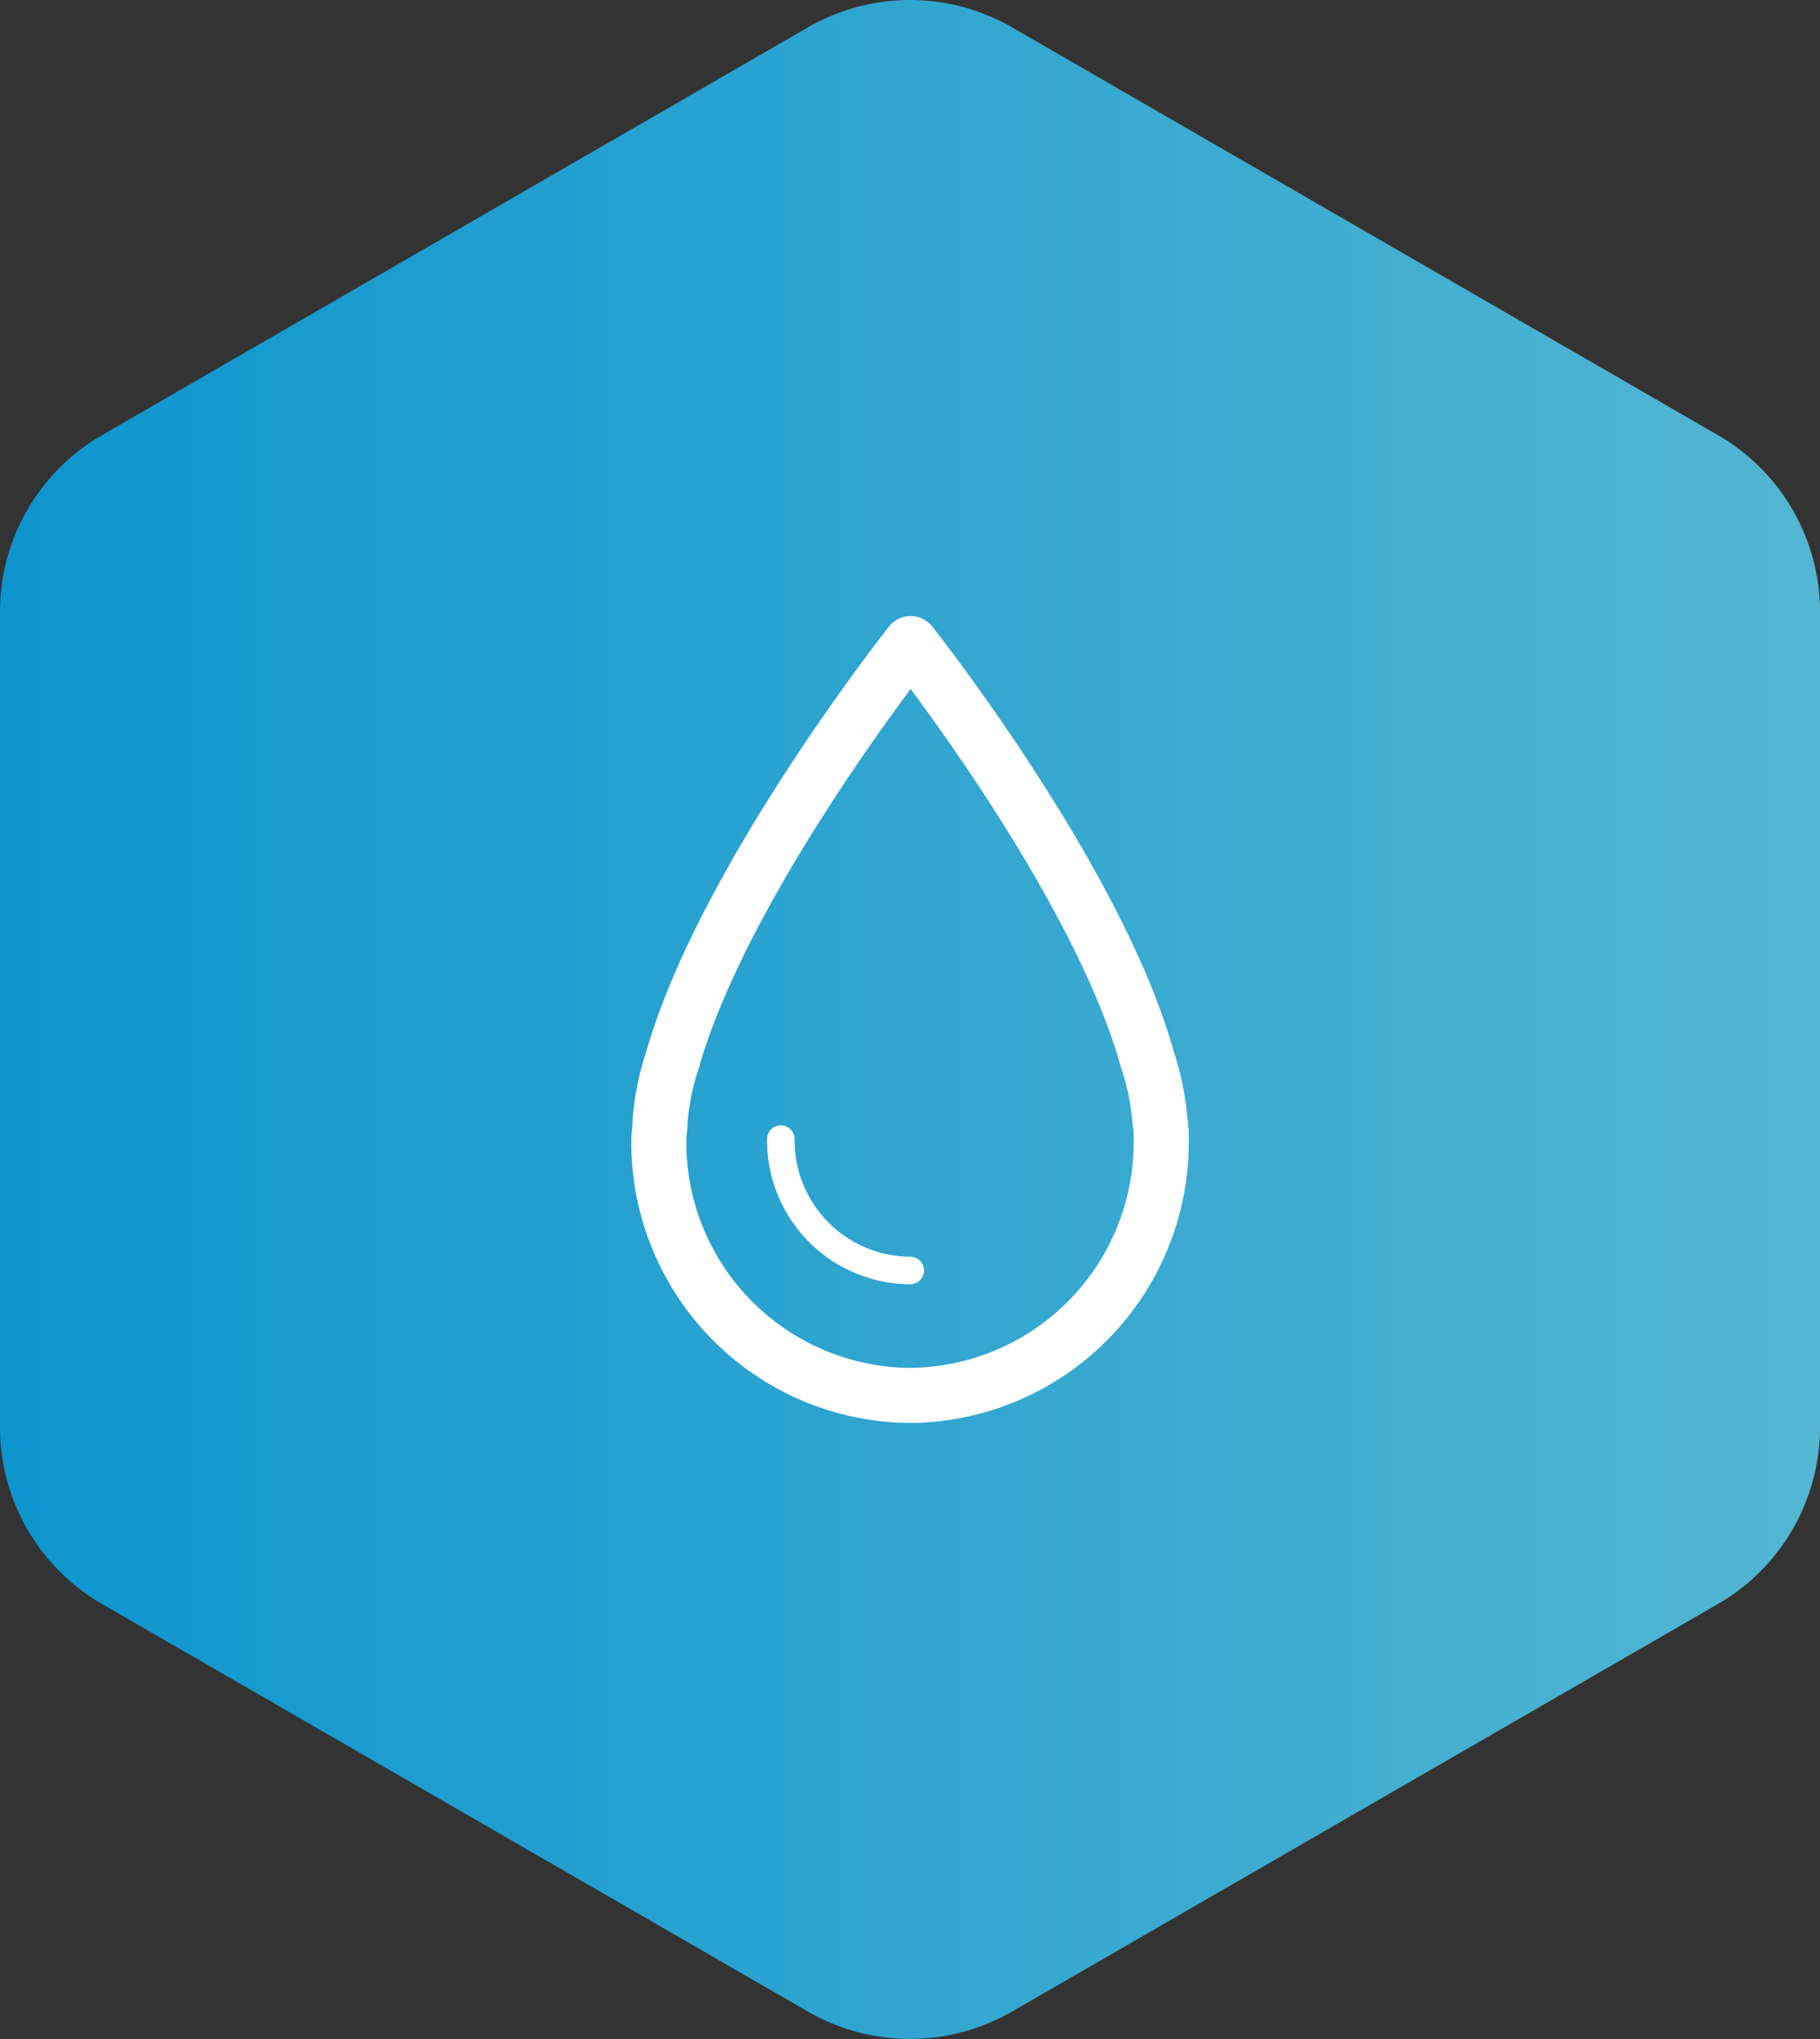 <svg xmlns="http://www.w3.org/2000/svg" xmlns:xlink="http://www.w3.org/1999/xlink" width="66.106" height="74.039" viewBox="0 0 66.106 74.039">
  <rect x="0" y="0" width="66.106" height="74.039" fill="#333333" stroke="none"/>
  <defs>
    <linearGradient id="linear-gradient" y1="0.5" x2="1" y2="0.5" gradientUnits="objectBoundingBox">
      <stop offset="0" stop-color="#0d95ce"/>
      <stop offset="1" stop-color="#54b7d3"/>
    </linearGradient>
  </defs>
  <g id="PRINTING" transform="translate(-728 -2159.228)">
    <path id="Path_2809" data-name="Path 2809" d="M33.053,0a7.407,7.407,0,0,0-3.706.993L3.706,15.8A7.413,7.413,0,0,0,0,22.217V51.823a7.413,7.413,0,0,0,3.706,6.42l25.64,14.8a7.415,7.415,0,0,0,7.413,0l25.64-14.8a7.413,7.413,0,0,0,3.707-6.42V22.217A7.413,7.413,0,0,0,62.4,15.8L36.76.993A7.409,7.409,0,0,0,33.053,0Z" transform="translate(728 2159.228)" opacity="0.998" fill="url(#linear-gradient)"/>
    <g id="Group_1326" data-name="Group 1326" transform="translate(751.93 2182.597)">
      <path id="Path_3084" data-name="Path 3084" d="M30.1,19.336a9.374,9.374,0,0,0-.455-2.23C27.825,10.554,21.045,2,21.045,2s-6.78,8.554-8.645,15.107a9.374,9.374,0,0,0-.455,2.23c0,.228-.046.455-.046.683A9.191,9.191,0,0,0,21,29.3h.046a9.191,9.191,0,0,0,9.1-9.282h0A3.444,3.444,0,0,0,30.1,19.336Z" transform="translate(-11.899 -2)" fill="none" stroke="#fff" stroke-linecap="round" stroke-linejoin="round" stroke-width="2"/>
      <path id="Path_3085" data-name="Path 3085" d="M95.051,41.6a4.722,4.722,0,0,0,4.676,4.769h.024" transform="translate(-90.619 -23.605)" fill="none" stroke="#fff" stroke-linecap="round" stroke-linejoin="round" stroke-width="1"/>
    </g>
  </g>
</svg>
